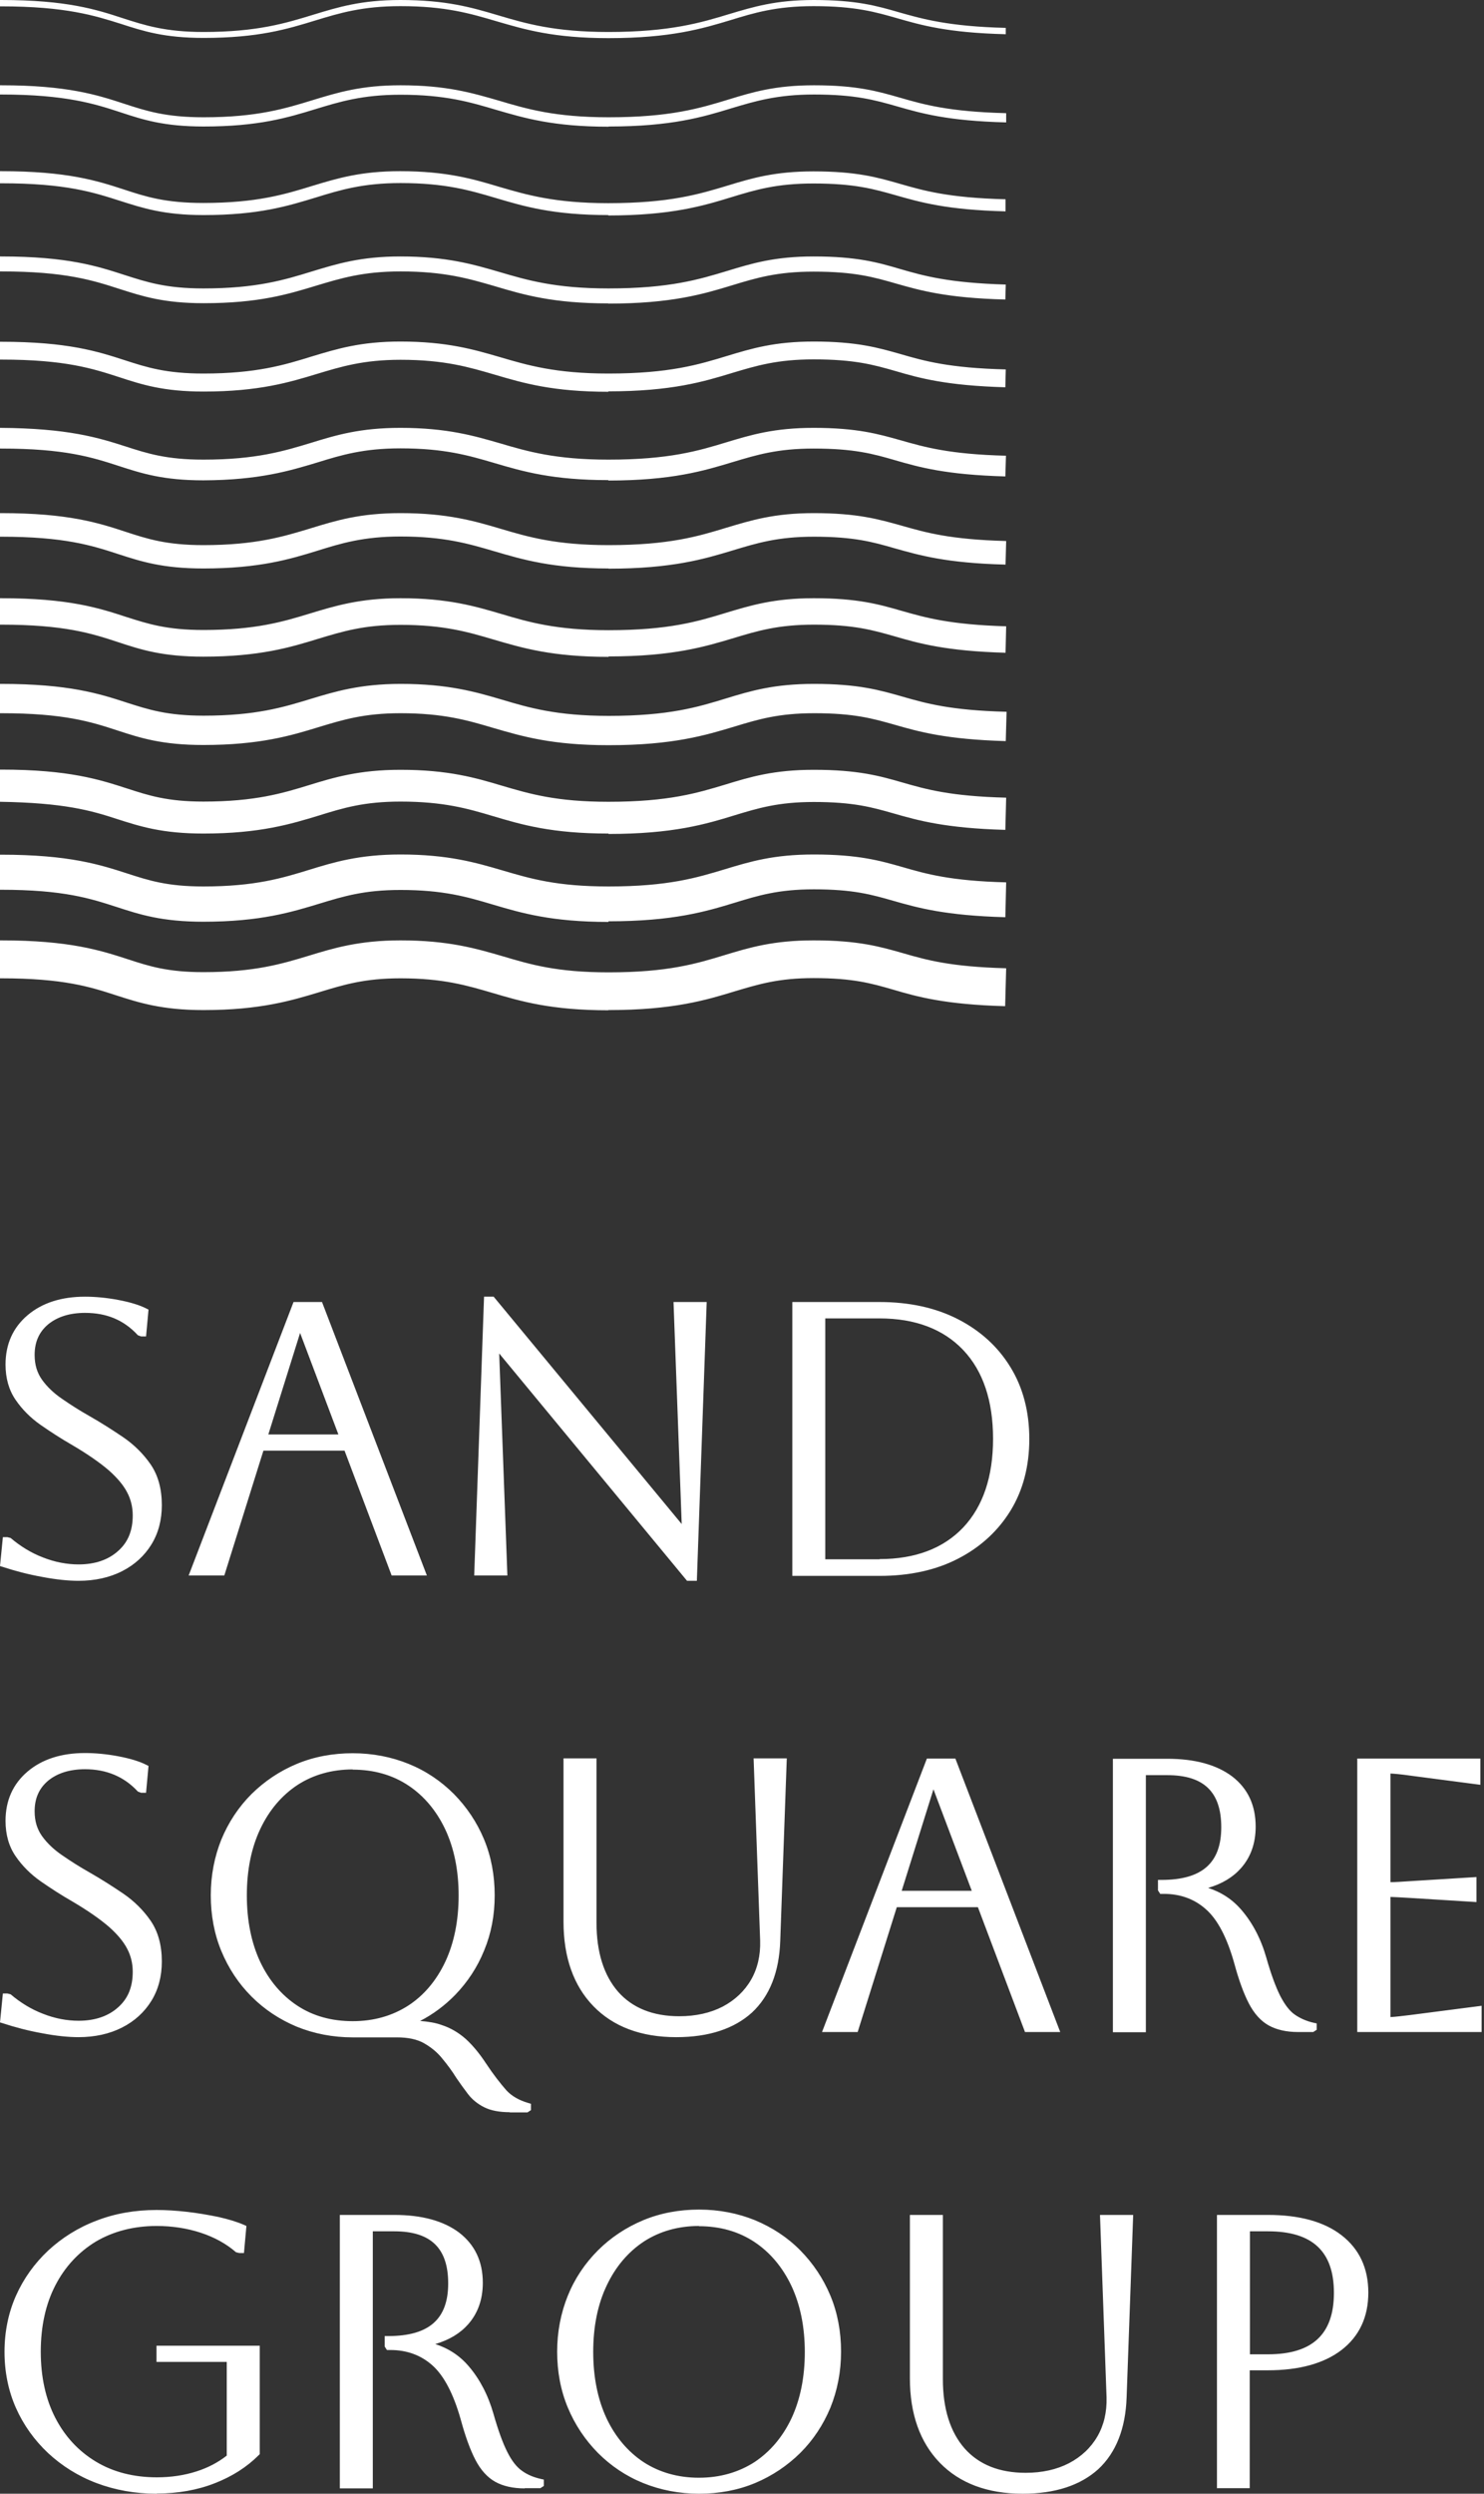 <?xml version="1.0" encoding="UTF-8"?> <svg xmlns="http://www.w3.org/2000/svg" width="81" height="136" viewBox="0 0 81 136" fill="none"><rect x="0" y="0" width="81" height="136" fill="#333333" stroke="none"/> <path d="M55.813 136C53.902 136 52.381 135.43 51.297 134.312C50.212 133.194 49.664 131.64 49.664 129.706V120.795H51.464V129.75C51.464 131.371 51.867 132.635 52.649 133.529C53.432 134.413 54.55 134.86 55.981 134.86C56.887 134.86 57.681 134.681 58.351 134.334C59.011 133.988 59.537 133.496 59.894 132.881C60.252 132.266 60.42 131.55 60.398 130.745L60.04 120.795H61.851L61.493 130.745C61.437 132.445 60.912 133.764 59.95 134.658C58.977 135.542 57.591 136 55.825 136H55.813ZM38.159 136C37.075 136 36.046 135.799 35.107 135.419C34.168 135.039 33.34 134.48 32.636 133.775C31.943 133.071 31.384 132.243 30.993 131.304C30.601 130.365 30.411 129.337 30.411 128.252C30.411 127.168 30.613 126.139 30.993 125.2C31.373 124.261 31.932 123.433 32.636 122.729C33.329 122.036 34.168 121.477 35.107 121.085C36.046 120.694 37.075 120.504 38.159 120.504C39.244 120.504 40.273 120.705 41.212 121.085C42.151 121.477 42.989 122.024 43.682 122.729C44.376 123.433 44.935 124.261 45.326 125.2C45.717 126.139 45.907 127.168 45.907 128.252C45.907 129.337 45.706 130.365 45.326 131.304C44.935 132.243 44.387 133.071 43.682 133.775C42.978 134.468 42.151 135.027 41.212 135.419C40.273 135.81 39.244 136 38.159 136ZM38.159 121.398C37.019 121.398 36.002 121.689 35.141 122.248C34.28 122.818 33.598 123.623 33.117 124.641C32.625 125.669 32.379 126.888 32.379 128.263C32.379 129.638 32.625 130.857 33.106 131.886C33.587 132.903 34.269 133.708 35.129 134.278C35.99 134.837 37.008 135.128 38.148 135.128C39.289 135.128 40.306 134.837 41.178 134.278C42.039 133.708 42.721 132.903 43.202 131.886C43.682 130.857 43.928 129.638 43.928 128.274C43.928 126.91 43.682 125.703 43.202 124.674C42.721 123.657 42.039 122.841 41.178 122.27C40.317 121.7 39.3 121.41 38.148 121.41L38.159 121.398ZM8.553 136C7.379 136 6.272 135.799 5.266 135.419C4.26 135.039 3.377 134.48 2.628 133.786C1.878 133.082 1.286 132.255 0.872 131.327C0.459 130.399 0.246 129.359 0.246 128.263C0.246 127.168 0.459 126.128 0.872 125.2C1.286 124.272 1.878 123.444 2.628 122.74C3.377 122.047 4.26 121.488 5.266 121.108C6.272 120.716 7.379 120.526 8.553 120.526C9.056 120.526 9.615 120.56 10.208 120.627C10.8 120.694 11.371 120.795 11.919 120.906C12.466 121.029 12.947 121.175 13.327 121.342L13.45 121.398L13.316 122.874H13.059L12.88 122.829C12.355 122.371 11.706 122.013 10.957 121.767C10.208 121.521 9.392 121.398 8.553 121.398C7.301 121.398 6.183 121.689 5.233 122.248C4.293 122.818 3.544 123.623 3.019 124.641C2.493 125.658 2.225 126.877 2.225 128.252C2.225 129.627 2.493 130.846 3.019 131.863C3.544 132.881 4.293 133.686 5.244 134.256C6.194 134.826 7.312 135.106 8.564 135.106C9.347 135.106 10.074 134.994 10.733 134.781C11.36 134.58 11.907 134.29 12.377 133.921V128.811H8.542V127.928H14.177V133.842L14.121 133.898C13.473 134.547 12.668 135.061 11.717 135.43C10.778 135.799 9.716 135.989 8.564 135.989L8.553 136ZM66.424 135.709V120.795H69.208C70.918 120.795 72.271 121.164 73.222 121.901C74.194 122.651 74.686 123.702 74.686 125.032C74.686 126.363 74.194 127.413 73.222 128.163C72.26 128.9 70.907 129.269 69.197 129.269H68.213V135.698H66.413L66.424 135.709ZM69.208 128.397C71.634 128.397 72.808 127.302 72.808 125.043C72.808 122.785 71.634 121.689 69.208 121.689H68.224V128.397H69.208ZM28.634 135.709C27.996 135.709 27.46 135.586 27.035 135.352C26.61 135.117 26.241 134.714 25.95 134.155C25.671 133.619 25.402 132.892 25.145 131.942C24.754 130.566 24.24 129.571 23.602 129.001C22.976 128.442 22.205 128.163 21.31 128.163H21.12L20.997 127.973V127.402H21.187C23.435 127.402 24.463 126.463 24.463 124.529C24.463 122.595 23.502 121.689 21.523 121.689H20.349V135.709H18.549V120.795H21.523C23.021 120.795 24.206 121.119 25.056 121.756C25.917 122.416 26.353 123.333 26.353 124.495C26.353 125.401 26.084 126.161 25.548 126.765C25.112 127.257 24.519 127.615 23.759 127.838C24.485 128.073 25.101 128.476 25.592 129.057C26.185 129.75 26.643 130.622 26.934 131.64C27.191 132.545 27.448 133.25 27.694 133.731C27.929 134.2 28.198 134.547 28.488 134.748C28.779 134.96 29.125 135.106 29.528 135.195L29.684 135.229V135.575L29.494 135.698H28.645L28.634 135.709Z" fill="white"></path> <path d="M27.828 115.193C27.258 115.193 26.789 115.103 26.431 114.924C26.073 114.746 25.771 114.5 25.548 114.209C25.335 113.929 25.123 113.639 24.91 113.326C24.675 112.946 24.418 112.599 24.128 112.252C23.859 111.917 23.524 111.649 23.133 111.425C22.752 111.213 22.261 111.112 21.657 111.112H19.253C18.168 111.112 17.14 110.911 16.201 110.531C15.261 110.139 14.434 109.591 13.73 108.887C13.025 108.183 12.477 107.355 12.086 106.416C11.695 105.477 11.505 104.448 11.505 103.364C11.505 102.279 11.706 101.251 12.086 100.312C12.477 99.372 13.025 98.545 13.73 97.841C14.434 97.147 15.261 96.588 16.201 96.197C17.14 95.806 18.168 95.616 19.253 95.616C20.337 95.616 21.366 95.817 22.305 96.197C23.244 96.577 24.072 97.136 24.776 97.841C25.469 98.545 26.028 99.372 26.42 100.312C26.811 101.251 27.001 102.279 27.001 103.364C27.001 104.448 26.811 105.443 26.431 106.36C26.062 107.277 25.525 108.093 24.843 108.798C24.284 109.368 23.647 109.849 22.931 110.217C23.378 110.251 23.781 110.318 24.116 110.441C24.597 110.598 25.033 110.855 25.425 111.201C25.805 111.548 26.174 111.995 26.52 112.521C26.934 113.147 27.314 113.628 27.627 113.985C27.918 114.31 28.331 114.544 28.835 114.69L28.98 114.734V115.081L28.79 115.204H27.817L27.828 115.193ZM19.253 96.499C18.113 96.499 17.095 96.79 16.234 97.349C15.373 97.919 14.691 98.724 14.21 99.741C13.719 100.77 13.473 101.989 13.473 103.364C13.473 104.739 13.719 105.958 14.199 106.986C14.68 108.004 15.362 108.809 16.223 109.379C17.084 109.949 18.101 110.229 19.253 110.229C20.404 110.229 21.411 109.938 22.283 109.379C23.144 108.82 23.826 108.004 24.306 106.986C24.787 105.958 25.033 104.739 25.033 103.375C25.033 102.011 24.787 100.803 24.306 99.775C23.826 98.757 23.144 97.941 22.283 97.371C21.422 96.801 20.404 96.51 19.253 96.51V96.499ZM36.907 111.101C34.995 111.101 33.475 110.531 32.39 109.412C31.305 108.294 30.758 106.74 30.758 104.806V95.895H32.558V104.851C32.558 106.472 32.96 107.735 33.743 108.63C34.526 109.513 35.644 109.96 37.075 109.96C37.98 109.96 38.774 109.781 39.445 109.435C40.105 109.088 40.63 108.596 40.988 107.981C41.346 107.366 41.513 106.64 41.491 105.846L41.133 95.895H42.944L42.587 105.846C42.531 107.556 42.005 108.865 41.044 109.759C40.071 110.642 38.685 111.101 36.918 111.101H36.907ZM4.293 111.101C3.734 111.101 3.063 111.034 2.303 110.888C1.554 110.754 0.827 110.564 0.145 110.34L0 110.296L0.157 108.719H0.403L0.581 108.764C1.107 109.211 1.699 109.58 2.348 109.826C2.996 110.083 3.656 110.206 4.293 110.206C5.177 110.206 5.903 109.96 6.44 109.48C6.988 108.999 7.245 108.362 7.245 107.534C7.245 107.087 7.144 106.662 6.943 106.282C6.742 105.891 6.406 105.488 5.937 105.074C5.456 104.661 4.785 104.191 3.947 103.699C3.343 103.353 2.773 102.984 2.225 102.604C1.666 102.212 1.208 101.754 0.85 101.228C0.481 100.692 0.302 100.043 0.302 99.305C0.302 98.198 0.704 97.293 1.509 96.611C2.303 95.94 3.354 95.605 4.64 95.605C5.199 95.605 5.814 95.66 6.462 95.783C7.111 95.906 7.625 96.063 7.994 96.253L8.106 96.309L7.972 97.773H7.703L7.525 97.706C6.775 96.89 5.803 96.488 4.64 96.488C3.813 96.488 3.131 96.7 2.627 97.114C2.135 97.528 1.89 98.075 1.89 98.78C1.89 99.316 2.024 99.752 2.292 100.133C2.572 100.524 2.952 100.882 3.399 101.184C3.868 101.508 4.36 101.821 4.897 102.123C5.523 102.481 6.138 102.872 6.731 103.274C7.334 103.688 7.838 104.191 8.229 104.761C8.631 105.354 8.833 106.092 8.833 106.975C8.833 107.78 8.643 108.507 8.262 109.122C7.882 109.737 7.346 110.229 6.664 110.575C5.982 110.922 5.177 111.101 4.282 111.101H4.293ZM74.082 110.821V95.906H80.802V97.338L76.956 96.834C76.486 96.767 76.128 96.734 75.894 96.722V102.648C76.117 102.648 76.486 102.626 76.978 102.592L80.589 102.369V103.733L76.978 103.509C76.486 103.476 76.128 103.464 75.894 103.453V110.005C76.151 109.994 76.508 109.949 76.978 109.893L80.869 109.39V110.821H74.094H74.082ZM70.851 110.821C70.214 110.821 69.677 110.698 69.252 110.463C68.828 110.229 68.459 109.826 68.168 109.267C67.888 108.73 67.62 108.004 67.363 107.053C66.972 105.667 66.457 104.683 65.82 104.124C65.194 103.565 64.422 103.286 63.517 103.286H63.327L63.204 103.095V102.525H63.394C65.63 102.525 66.659 101.586 66.659 99.652C66.659 97.718 65.697 96.812 63.718 96.812H62.544V110.832H60.744V95.918H63.718C65.216 95.918 66.401 96.242 67.251 96.879C68.112 97.539 68.537 98.456 68.537 99.618C68.537 100.524 68.269 101.284 67.732 101.888C67.296 102.38 66.703 102.738 65.943 102.961C66.67 103.196 67.285 103.599 67.776 104.18C68.369 104.873 68.828 105.745 69.118 106.763C69.375 107.668 69.632 108.362 69.879 108.853C70.124 109.323 70.382 109.67 70.672 109.871C70.963 110.072 71.31 110.229 71.712 110.318L71.869 110.352V110.698L71.678 110.821H70.829H70.851ZM55.947 110.821L53.376 104.012H48.949L46.813 110.821H44.868L50.592 95.906H52.146L57.87 110.821H55.936H55.947ZM53.041 103.118L50.95 97.583L49.217 103.118H53.041Z" fill="white"></path> <path d="M37.5 86.213L27.247 73.814L27.694 85.923H25.883L26.42 70.717H26.945L37.209 83.117L36.762 71.008H38.573L38.036 86.213H37.511H37.5ZM4.293 86.213C3.734 86.213 3.063 86.146 2.303 86.001C1.554 85.867 0.827 85.677 0.145 85.453L0 85.409L0.157 83.832H0.403L0.581 83.877C1.107 84.324 1.699 84.693 2.348 84.939C2.996 85.196 3.656 85.319 4.293 85.319C5.177 85.319 5.903 85.073 6.44 84.592C6.988 84.112 7.245 83.474 7.245 82.647C7.245 82.2 7.144 81.775 6.943 81.395C6.742 81.003 6.406 80.601 5.937 80.187C5.456 79.773 4.785 79.304 3.947 78.812C3.343 78.465 2.773 78.097 2.225 77.716C1.666 77.325 1.208 76.867 0.85 76.341C0.481 75.804 0.302 75.156 0.302 74.418C0.302 73.311 0.704 72.406 1.509 71.724C2.303 71.053 3.354 70.717 4.64 70.717C5.199 70.717 5.814 70.773 6.462 70.896C7.111 71.019 7.625 71.176 7.994 71.366L8.106 71.422L7.972 72.886H7.703L7.525 72.819C6.764 71.992 5.825 71.6 4.64 71.6C3.813 71.6 3.131 71.813 2.627 72.227C2.135 72.64 1.89 73.188 1.89 73.893C1.89 74.429 2.024 74.865 2.292 75.245C2.572 75.637 2.952 75.995 3.399 76.296C3.868 76.621 4.36 76.934 4.897 77.236C5.523 77.593 6.138 77.985 6.731 78.387C7.334 78.801 7.838 79.304 8.229 79.874C8.631 80.467 8.833 81.205 8.833 82.088C8.833 82.893 8.643 83.62 8.262 84.235C7.882 84.85 7.346 85.341 6.664 85.688C5.982 86.035 5.177 86.213 4.282 86.213H4.293ZM43.246 85.923V71.008H48.009C49.63 71.008 51.073 71.321 52.291 71.947C53.51 72.573 54.472 73.445 55.154 74.563C55.836 75.67 56.182 76.99 56.182 78.477C56.182 79.964 55.836 81.283 55.154 82.39C54.472 83.497 53.51 84.38 52.291 85.006C51.084 85.632 49.642 85.945 48.009 85.945H43.246V85.923ZM48.009 85.028C49.955 85.028 51.486 84.447 52.571 83.307C53.656 82.155 54.203 80.534 54.203 78.465C54.203 76.397 53.656 74.765 52.571 73.624C51.486 72.484 49.955 71.902 48.009 71.902H45.046V85.04H48.009V85.028ZM21.377 85.923L18.806 79.114H14.378L12.243 85.923H10.297L16.022 71.008H17.576L23.3 85.923H21.366H21.377ZM18.47 78.231L16.38 72.696L14.646 78.231H18.47Z" fill="white"></path> <path d="M33.217 2.08C30.221 2.08 28.645 1.61 27.113 1.163C25.671 0.738 24.318 0.335 21.858 0.335C19.778 0.335 18.526 0.716 17.207 1.118C15.675 1.588 14.099 2.068 11.114 2.068C8.967 2.068 7.826 1.699 6.619 1.308C5.199 0.861 3.6 0.347 0.056 0.347H0V0H0.056C3.656 0 5.277 0.525 6.708 0.995C7.893 1.375 9.012 1.744 11.102 1.744C14.043 1.744 15.597 1.263 17.095 0.805C18.448 0.391 19.723 0 21.847 0C24.351 0 25.738 0.403 27.202 0.839C28.712 1.286 30.266 1.744 33.206 1.744C36.583 1.744 38.282 1.23 39.792 0.771C41.1 0.38 42.33 0 44.42 0C46.746 0 47.875 0.324 49.071 0.671C50.335 1.029 51.766 1.442 54.897 1.521V1.867C51.71 1.789 50.257 1.364 48.971 0.995C47.797 0.66 46.69 0.335 44.409 0.335C42.363 0.335 41.156 0.704 39.881 1.096C38.361 1.554 36.627 2.08 33.206 2.08H33.217Z" fill="white"></path> <path d="M33.217 6.91C30.21 6.91 28.622 6.44 27.09 5.993C25.659 5.568 24.306 5.166 21.858 5.166C19.79 5.166 18.549 5.546 17.229 5.948C15.697 6.418 14.11 6.899 11.114 6.899C8.956 6.899 7.804 6.53 6.585 6.127C5.188 5.669 3.6 5.154 0.056 5.154H0V4.651H0.056C3.678 4.651 5.3 5.177 6.742 5.646C7.972 6.049 9.034 6.396 11.114 6.396C14.043 6.396 15.586 5.915 17.084 5.456C18.437 5.043 19.723 4.651 21.858 4.651C24.374 4.651 25.76 5.065 27.236 5.49C28.734 5.937 30.288 6.396 33.217 6.396C36.583 6.396 38.204 5.904 39.78 5.423C41.089 5.02 42.33 4.651 44.431 4.651C46.768 4.651 47.898 4.976 49.105 5.322C50.424 5.702 51.788 6.094 54.919 6.172V6.675C51.721 6.597 50.257 6.172 48.971 5.803C47.752 5.456 46.69 5.154 44.431 5.154C42.408 5.154 41.2 5.523 39.926 5.904C38.394 6.373 36.661 6.899 33.229 6.899L33.217 6.91Z" fill="white"></path> <path d="M33.217 11.729C30.199 11.729 28.611 11.259 27.068 10.801C25.637 10.376 24.295 9.984 21.858 9.984C19.801 9.984 18.56 10.364 17.252 10.767C15.709 11.237 14.121 11.729 11.114 11.729C8.944 11.729 7.793 11.348 6.563 10.957C5.098 10.488 3.589 9.996 0.067 9.996H0V9.336H0.056C3.678 9.336 5.311 9.861 6.753 10.331C7.972 10.733 9.034 11.069 11.091 11.069C14.009 11.069 15.552 10.599 17.039 10.141C18.403 9.727 19.689 9.336 21.836 9.336C24.362 9.336 25.827 9.761 27.236 10.186C28.734 10.622 30.277 11.08 33.195 11.08C36.549 11.08 38.17 10.588 39.724 10.119C41.044 9.716 42.285 9.347 44.398 9.347C46.746 9.347 47.886 9.671 49.094 10.018C50.413 10.398 51.766 10.789 54.885 10.868V11.527C51.676 11.449 50.212 11.024 48.915 10.655C47.696 10.309 46.645 10.007 44.398 10.007C42.386 10.007 41.234 10.353 39.915 10.756C38.383 11.226 36.639 11.751 33.184 11.751L33.217 11.729Z" fill="white"></path> <path d="M33.217 16.547C30.188 16.547 28.589 16.078 27.046 15.619C25.626 15.206 24.284 14.803 21.858 14.803C19.812 14.803 18.582 15.183 17.274 15.575C15.731 16.044 14.132 16.536 11.114 16.536C8.933 16.536 7.77 16.156 6.541 15.764C5.087 15.295 3.578 14.803 0.067 14.803H0V13.987H0.056C3.701 13.987 5.333 14.524 6.787 14.993C8.005 15.384 9.056 15.731 11.102 15.731C14.009 15.731 15.541 15.261 17.028 14.803C18.392 14.389 19.689 13.987 21.847 13.987C24.385 13.987 25.849 14.423 27.269 14.836C28.756 15.273 30.299 15.731 33.206 15.731C36.549 15.731 38.159 15.239 39.713 14.77C41.033 14.367 42.285 13.987 44.409 13.987C46.768 13.987 47.909 14.311 49.127 14.669C50.435 15.049 51.8 15.429 54.897 15.519L54.874 16.335C51.665 16.256 50.201 15.832 48.904 15.463C47.696 15.116 46.645 14.814 44.409 14.814C42.408 14.814 41.267 15.161 39.948 15.563C38.405 16.033 36.661 16.558 33.195 16.558L33.217 16.547Z" fill="white"></path> <path d="M33.217 21.367C30.176 21.367 28.578 20.897 27.023 20.439C25.604 20.025 24.273 19.622 21.858 19.622C19.823 19.622 18.593 20.003 17.296 20.394C15.82 20.841 14.143 21.355 11.114 21.355C8.922 21.355 7.748 20.975 6.518 20.573C5.065 20.103 3.567 19.611 0.067 19.611H0V18.639H0.056C3.712 18.639 5.355 19.175 6.809 19.645C8.016 20.036 9.067 20.372 11.102 20.372C13.987 20.372 15.53 19.902 17.006 19.444C18.381 19.03 19.678 18.627 21.847 18.627C24.396 18.627 25.872 19.064 27.292 19.477C28.779 19.913 30.311 20.372 33.206 20.372C36.538 20.372 38.148 19.88 39.691 19.41C41.021 19.008 42.274 18.627 44.409 18.627C46.768 18.627 47.931 18.963 49.15 19.309C50.458 19.69 51.811 20.07 54.897 20.148L54.874 21.121C51.654 21.031 50.178 20.618 48.881 20.237C47.674 19.891 46.634 19.6 44.409 19.6C42.419 19.6 41.279 19.947 39.971 20.338C38.428 20.808 36.672 21.344 33.195 21.344L33.217 21.367Z" fill="white"></path> <path d="M33.217 26.184C30.165 26.184 28.555 25.715 27.001 25.257C25.592 24.843 24.262 24.452 21.858 24.452C19.834 24.452 18.616 24.82 17.319 25.223C15.832 25.67 14.155 26.184 11.102 26.196C8.9 26.196 7.726 25.816 6.485 25.413C5.042 24.944 3.544 24.463 0.067 24.463H0V23.334C3.701 23.356 5.367 23.87 6.831 24.34C8.039 24.731 9.079 25.067 11.102 25.067C13.987 25.067 15.507 24.597 16.983 24.15C18.358 23.725 19.667 23.334 21.847 23.334C24.407 23.334 25.883 23.77 27.314 24.183C28.79 24.619 30.322 25.067 33.206 25.067C36.527 25.067 38.126 24.586 39.669 24.116C40.999 23.714 42.263 23.334 44.409 23.334C46.779 23.334 47.942 23.669 49.172 24.015C50.469 24.384 51.822 24.776 54.908 24.854L54.874 25.983C51.643 25.894 50.167 25.48 48.859 25.1C47.663 24.753 46.623 24.463 44.409 24.463C42.43 24.463 41.301 24.809 39.993 25.201C38.439 25.67 36.683 26.207 33.195 26.207L33.217 26.184Z" fill="white"></path> <path d="M33.217 31.003C30.154 31.003 28.544 30.522 26.979 30.064C25.57 29.65 24.239 29.259 21.858 29.259C19.846 29.259 18.627 29.628 17.341 30.03C15.854 30.489 14.166 31.003 11.102 31.003C8.877 31.003 7.703 30.623 6.462 30.221C5.02 29.751 3.533 29.27 0.056 29.27H0V27.984H0.056C3.734 27.984 5.389 28.521 6.854 29.002C8.05 29.393 9.09 29.729 11.102 29.729C13.964 29.729 15.485 29.259 16.961 28.812C18.347 28.387 19.655 27.984 21.858 27.984C24.43 27.984 25.916 28.42 27.348 28.845C28.823 29.281 30.344 29.729 33.217 29.729C36.527 29.729 38.114 29.248 39.657 28.778C40.999 28.376 42.263 27.984 44.42 27.984C46.802 27.984 47.965 28.32 49.206 28.666C50.503 29.035 51.844 29.427 54.919 29.505L54.885 30.791C51.643 30.712 50.167 30.276 48.848 29.907C47.651 29.561 46.623 29.27 44.42 29.27C42.453 29.27 41.323 29.617 40.026 30.008C38.472 30.478 36.706 31.014 33.206 31.014L33.217 31.003Z" fill="white"></path> <path d="M33.217 35.823C30.143 35.823 28.522 35.342 26.956 34.883C25.559 34.47 24.228 34.078 21.858 34.078C19.857 34.078 18.705 34.436 17.363 34.839C15.876 35.297 14.177 35.812 11.102 35.812C8.866 35.812 7.692 35.431 6.44 35.018C5.009 34.548 3.522 34.067 0.056 34.067H0V32.625H0.056C3.745 32.625 5.411 33.162 6.876 33.642C8.072 34.023 9.101 34.358 11.102 34.358C13.953 34.358 15.474 33.9 16.939 33.452C18.269 33.05 19.644 32.625 21.858 32.625C24.441 32.625 25.928 33.061 27.37 33.486C28.835 33.922 30.355 34.369 33.217 34.369C36.516 34.369 38.103 33.888 39.635 33.419C40.977 33.016 42.251 32.625 44.42 32.625C46.813 32.625 47.987 32.96 49.228 33.318C50.525 33.687 51.855 34.067 54.919 34.157L54.885 35.599C51.643 35.51 50.145 35.085 48.837 34.705C47.651 34.369 46.623 34.067 44.431 34.067C42.475 34.067 41.357 34.403 40.06 34.794C38.495 35.264 36.728 35.8 33.217 35.8V35.823Z" fill="white"></path> <path d="M33.217 40.641C30.132 40.641 28.51 40.161 26.934 39.702C25.536 39.288 24.217 38.897 21.858 38.897C19.868 38.897 18.716 39.255 17.386 39.657C15.888 40.116 14.188 40.63 11.102 40.63C8.855 40.63 7.67 40.25 6.406 39.836C4.975 39.367 3.5 38.897 0.056 38.897H0V37.298H0.056C3.757 37.298 5.434 37.835 6.91 38.316C8.095 38.696 9.123 39.031 11.114 39.031C13.953 39.031 15.463 38.573 16.927 38.126C18.258 37.723 19.644 37.298 21.869 37.298C24.463 37.298 25.961 37.734 27.404 38.159C28.868 38.595 30.378 39.042 33.229 39.042C36.516 39.042 38.092 38.562 39.624 38.092C40.977 37.678 42.251 37.298 44.431 37.298C46.835 37.298 48.009 37.634 49.261 37.992C50.547 38.361 51.878 38.741 54.941 38.819L54.897 40.418C51.643 40.328 50.145 39.903 48.825 39.523C47.64 39.188 46.623 38.897 44.443 38.897C42.497 38.897 41.379 39.233 40.093 39.624C38.528 40.093 36.751 40.641 33.229 40.641H33.217Z" fill="white"></path> <path d="M33.217 45.46C30.12 45.46 28.488 44.979 26.912 44.51C25.525 44.096 24.206 43.716 21.858 43.716C19.879 43.716 18.739 44.062 17.408 44.476C15.899 44.934 14.199 45.46 11.102 45.46C8.844 45.46 7.647 45.069 6.384 44.666C4.953 44.197 3.488 43.783 0 43.727V41.972H0.056C3.768 41.972 5.445 42.52 6.932 43C8.106 43.38 9.123 43.716 11.102 43.716C13.931 43.716 15.44 43.257 16.894 42.81C18.235 42.397 19.622 41.983 21.858 41.983C24.463 41.983 25.961 42.419 27.415 42.855C28.935 43.302 30.378 43.727 33.217 43.727C36.493 43.727 38.07 43.246 39.59 42.788C40.943 42.374 42.229 41.983 44.42 41.983C46.835 41.983 48.02 42.318 49.261 42.676C50.547 43.045 51.867 43.425 54.919 43.503L54.874 45.259C51.609 45.169 50.111 44.745 48.781 44.364C47.607 44.029 46.589 43.738 44.42 43.738C42.486 43.738 41.379 44.074 40.093 44.465C38.528 44.946 36.739 45.482 33.206 45.482L33.217 45.46Z" fill="white"></path> <path d="M33.217 50.279C30.109 50.279 28.477 49.798 26.889 49.329C25.503 48.915 24.195 48.535 21.858 48.535C19.89 48.535 18.75 48.881 17.43 49.284C15.921 49.742 14.21 50.268 11.102 50.268C8.833 50.268 7.636 49.877 6.362 49.463C4.942 49.004 3.477 48.524 0.056 48.524H0V46.612H0.056C3.779 46.612 5.467 47.16 6.954 47.64C8.128 48.02 9.135 48.345 11.102 48.345C13.92 48.345 15.418 47.886 16.872 47.439C18.213 47.025 19.611 46.601 21.858 46.601C24.474 46.601 25.984 47.048 27.437 47.473C28.958 47.92 30.389 48.345 33.217 48.345C36.482 48.345 38.047 47.864 39.568 47.406C40.932 46.992 42.218 46.601 44.42 46.601C46.846 46.601 48.032 46.936 49.284 47.294C50.559 47.663 51.889 48.043 54.919 48.121L54.874 50.022C51.598 49.932 50.089 49.508 48.758 49.127C47.584 48.792 46.578 48.501 44.42 48.501C42.497 48.501 41.39 48.837 40.116 49.228C38.539 49.709 36.751 50.245 33.206 50.245L33.217 50.279Z" fill="white"></path> <path d="M33.217 55.098C30.098 55.098 28.454 54.617 26.867 54.147C25.492 53.745 24.183 53.354 21.858 53.354C19.913 53.354 18.772 53.7 17.453 54.103C15.932 54.561 14.222 55.087 11.102 55.087C8.821 55.087 7.558 54.673 6.339 54.282C4.931 53.823 3.466 53.354 0.056 53.354H0V51.285H0.056C3.801 51.285 5.49 51.833 6.977 52.314C8.139 52.694 9.146 53.018 11.102 53.018C13.909 53.018 15.407 52.56 16.849 52.124C18.202 51.71 19.599 51.285 21.858 51.285C24.485 51.285 25.995 51.732 27.459 52.157C28.969 52.605 30.4 53.029 33.217 53.029C36.471 53.029 38.036 52.549 39.546 52.09C40.91 51.676 42.207 51.285 44.42 51.285C46.858 51.285 48.054 51.632 49.306 51.989C50.581 52.358 51.9 52.727 54.919 52.806L54.863 54.874C51.576 54.785 50.066 54.36 48.736 53.968C47.573 53.633 46.567 53.342 44.409 53.342C42.497 53.342 41.402 53.678 40.127 54.058C38.55 54.539 36.751 55.087 33.195 55.087L33.217 55.098Z" fill="white"></path> </svg> 